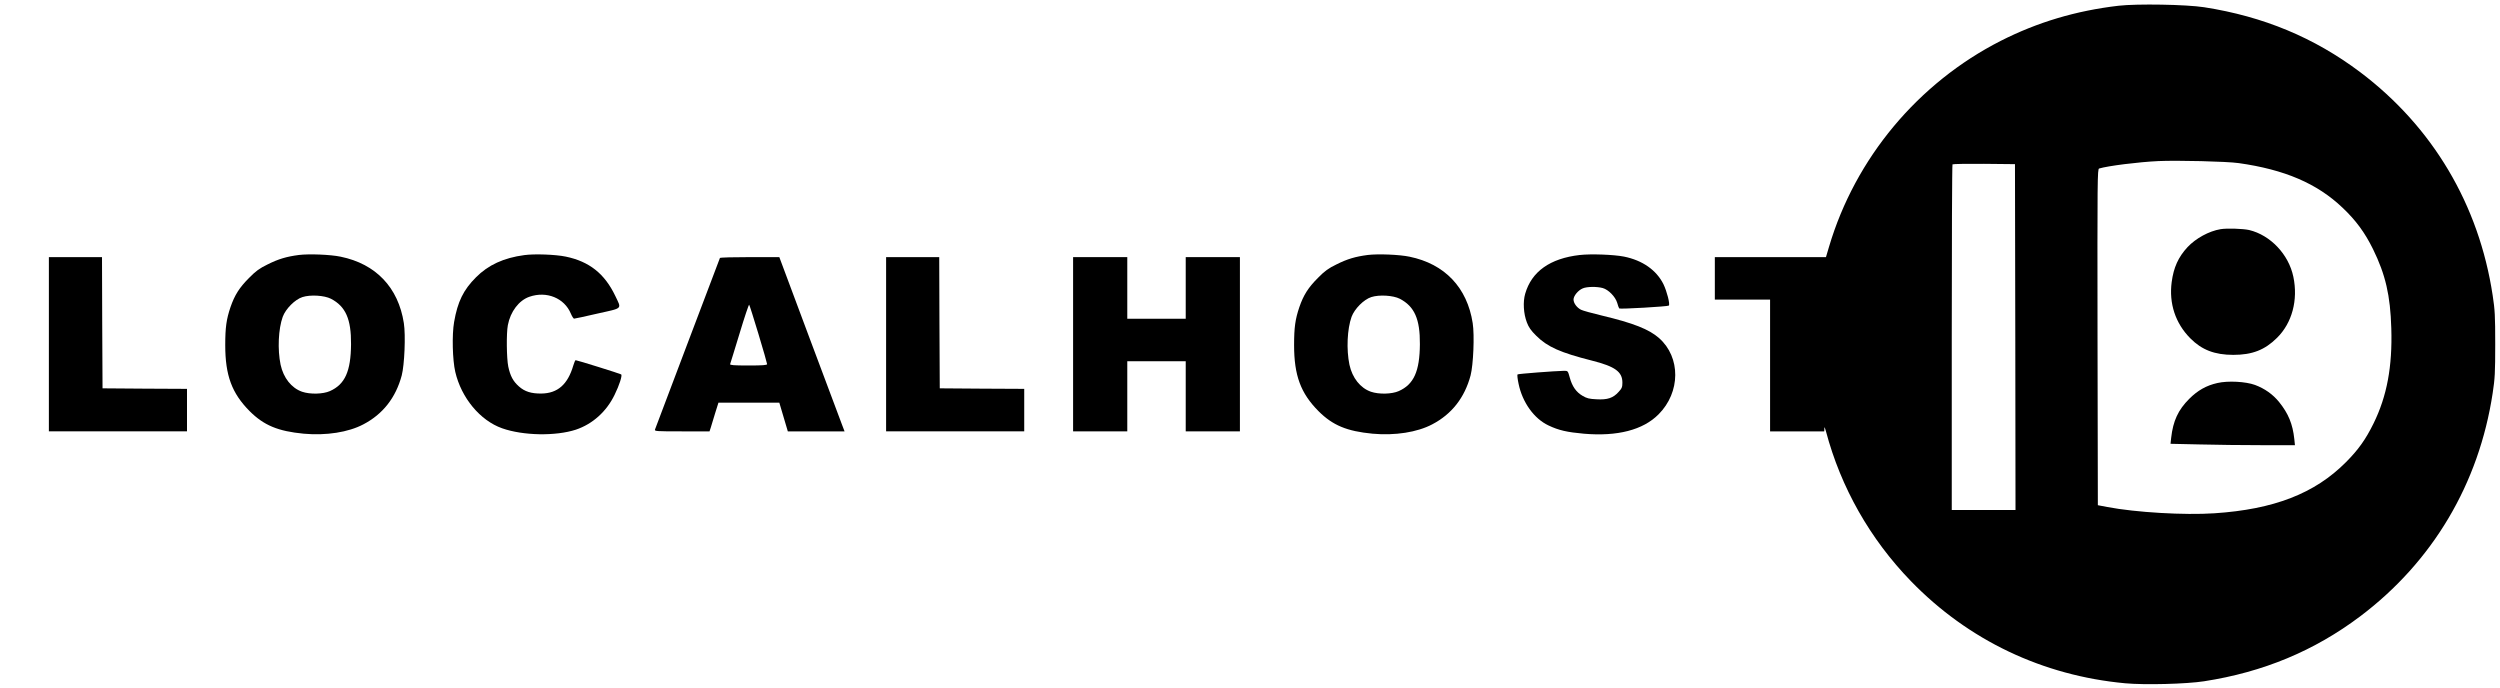 <?xml version="1.0" standalone="no"?>
<!DOCTYPE svg PUBLIC "-//W3C//DTD SVG 20010904//EN"
 "http://www.w3.org/TR/2001/REC-SVG-20010904/DTD/svg10.dtd">
<svg version="1.0" xmlns="http://www.w3.org/2000/svg"
 width="2353pt" height="648pt" viewBox="0 0 2353 648"
 preserveAspectRatio="xMidYMid meet">

<g transform="translate(0,648) scale(0.1,-0.1)"
fill="#000000" stroke="none">
<path d="M19940 6426 c-402 -47 -763 -155 -1110 -331 -777 -396 -1368 -1103
-1615 -1937 l-29 -98 -523 0 -523 0 0 -200 0 -200 260 0 260 0 0 -620 0 -620
255 0 255 0 1 28 c1 19 5 10 15 -28 140 -528 415 -1013 799 -1409 540 -557
1240 -890 2018 -962 183 -17 575 -7 742 19 556 86 1037 286 1469 611 682 514
1118 1248 1247 2101 21 137 24 191 24 460 0 269 -3 323 -24 460 -129 853 -565
1587 -1247 2101 -432 325 -910 524 -1469 611 -169 26 -630 34 -805 14z m1130
-1481 c433 -61 739 -192 978 -420 126 -119 210 -234 287 -390 118 -241 163
-436 172 -746 11 -359 -41 -638 -167 -894 -73 -149 -143 -248 -260 -365 -293
-295 -678 -444 -1238 -481 -280 -19 -741 8 -1007 59 l-90 17 -3 1582 c-2 1500
-1 1582 15 1587 83 25 367 61 558 70 177 8 644 -3 755 -19z m-2102 -1637 l2
-1628 -300 0 -300 0 0 1623 c0 893 3 1627 7 1630 4 4 137 6 297 5 l291 -3 3
-1627z"/>
<path d="M20900 4323 c-109 -18 -233 -86 -311 -169 -87 -94 -131 -192 -149
-328 -27 -202 35 -389 175 -530 108 -109 229 -156 405 -156 178 0 296 46 411
160 142 140 200 356 154 575 -44 211 -216 392 -416 440 -59 13 -209 18 -269 8z"/>
<path d="M20870 2875 c-103 -23 -185 -69 -265 -149 -104 -104 -152 -207 -170
-367 l-6 -56 272 -6 c150 -4 413 -7 586 -7 l313 0 -6 58 c-15 141 -56 240
-143 348 -59 73 -136 127 -227 161 -88 32 -254 41 -354 18z"/>
<path d="M2812 4080 c-114 -15 -190 -37 -292 -88 -78 -38 -110 -61 -175 -127
-92 -92 -136 -161 -176 -277 -38 -113 -49 -189 -49 -356 0 -286 62 -453 230
-622 133 -133 267 -189 509 -212 211 -19 419 13 561 88 184 96 305 251 361
460 26 99 38 378 20 493 -52 335 -263 557 -595 625 -95 20 -296 28 -394 16z
m303 -412 c138 -72 191 -191 189 -428 -2 -255 -57 -378 -199 -441 -65 -29
-187 -32 -262 -6 -100 35 -175 130 -202 254 -30 144 -21 337 20 451 28 76 116
164 186 186 75 24 205 16 268 -16z"/>
<path d="M4935 4079 c-194 -26 -340 -93 -455 -209 -118 -118 -173 -229 -206
-421 -21 -119 -15 -358 11 -469 57 -245 234 -458 441 -531 198 -70 505 -75
694 -13 158 53 289 171 365 329 44 89 73 180 62 191 -6 6 -416 134 -429 134
-4 0 -14 -22 -22 -50 -53 -180 -148 -262 -301 -264 -94 -1 -156 18 -211 67
-54 48 -81 97 -100 186 -16 77 -19 314 -4 391 24 127 104 233 203 267 162 56
329 -12 390 -159 11 -26 25 -48 31 -47 6 0 106 21 221 48 242 54 226 39 166
166 -100 209 -244 324 -467 370 -97 20 -294 27 -389 14z"/>
<path d="M12872 4080 c-114 -15 -190 -37 -292 -88 -78 -38 -110 -61 -175 -127
-92 -92 -136 -161 -176 -277 -38 -113 -49 -189 -49 -356 0 -286 62 -453 230
-622 133 -133 267 -189 509 -212 211 -19 419 13 561 88 184 96 305 251 361
460 26 99 38 378 20 493 -52 335 -263 557 -595 625 -95 20 -296 28 -394 16z
m303 -412 c138 -72 191 -191 189 -428 -2 -255 -57 -378 -199 -441 -65 -29
-187 -32 -262 -6 -100 35 -175 130 -202 254 -30 144 -21 337 20 451 28 76 116
164 186 186 75 24 205 16 268 -16z"/>
<path d="M14869 4080 c-280 -32 -454 -156 -514 -365 -22 -75 -16 -187 16 -270
17 -45 38 -76 88 -125 105 -105 228 -159 524 -234 218 -55 287 -105 287 -207
0 -42 -5 -55 -36 -88 -51 -57 -104 -75 -207 -69 -69 3 -92 9 -131 32 -61 35
-99 90 -121 171 -18 65 -18 65 -54 65 -89 -2 -432 -28 -438 -34 -4 -4 0 -44
10 -89 36 -174 145 -327 281 -391 96 -46 176 -64 334 -78 315 -27 556 35 702
182 208 208 210 537 5 718 -94 83 -241 141 -538 212 -93 22 -182 47 -197 55
-39 20 -70 62 -70 96 0 34 43 87 87 105 39 17 133 18 188 3 54 -15 119 -82
136 -139 7 -25 15 -48 19 -53 7 -8 458 18 467 27 13 13 -18 134 -51 202 -66
132 -197 224 -371 259 -96 19 -311 27 -416 15z"/>
<path d="M460 3240 l0 -820 650 0 650 0 0 200 0 200 -397 2 -398 3 -3 618 -2
617 -250 0 -250 0 0 -820z"/>
<path d="M6776 4052 c-2 -4 -139 -365 -304 -802 -165 -437 -303 -803 -307
-812 -7 -17 9 -18 253 -18 l260 0 11 33 c5 17 24 78 41 135 l32 102 286 0 287
0 40 -135 40 -135 267 0 267 0 -24 63 c-13 34 -151 403 -307 819 l-283 758
-277 0 c-152 0 -279 -3 -282 -8z m363 -717 c45 -148 81 -276 81 -282 0 -10
-42 -13 -176 -13 -137 0 -175 3 -172 13 3 6 42 137 89 289 46 153 87 274 90
270 4 -4 43 -128 88 -277z"/>
<path d="M8340 3240 l0 -820 650 0 650 0 0 200 0 200 -397 2 -398 3 -3 618 -2
617 -250 0 -250 0 0 -820z"/>
<path d="M10100 3240 l0 -820 255 0 255 0 0 330 0 330 275 0 275 0 0 -330 0
-330 255 0 255 0 0 820 0 820 -255 0 -255 0 0 -290 0 -290 -275 0 -275 0 0
290 0 290 -255 0 -255 0 0 -820z"/>
</g>
</svg>
